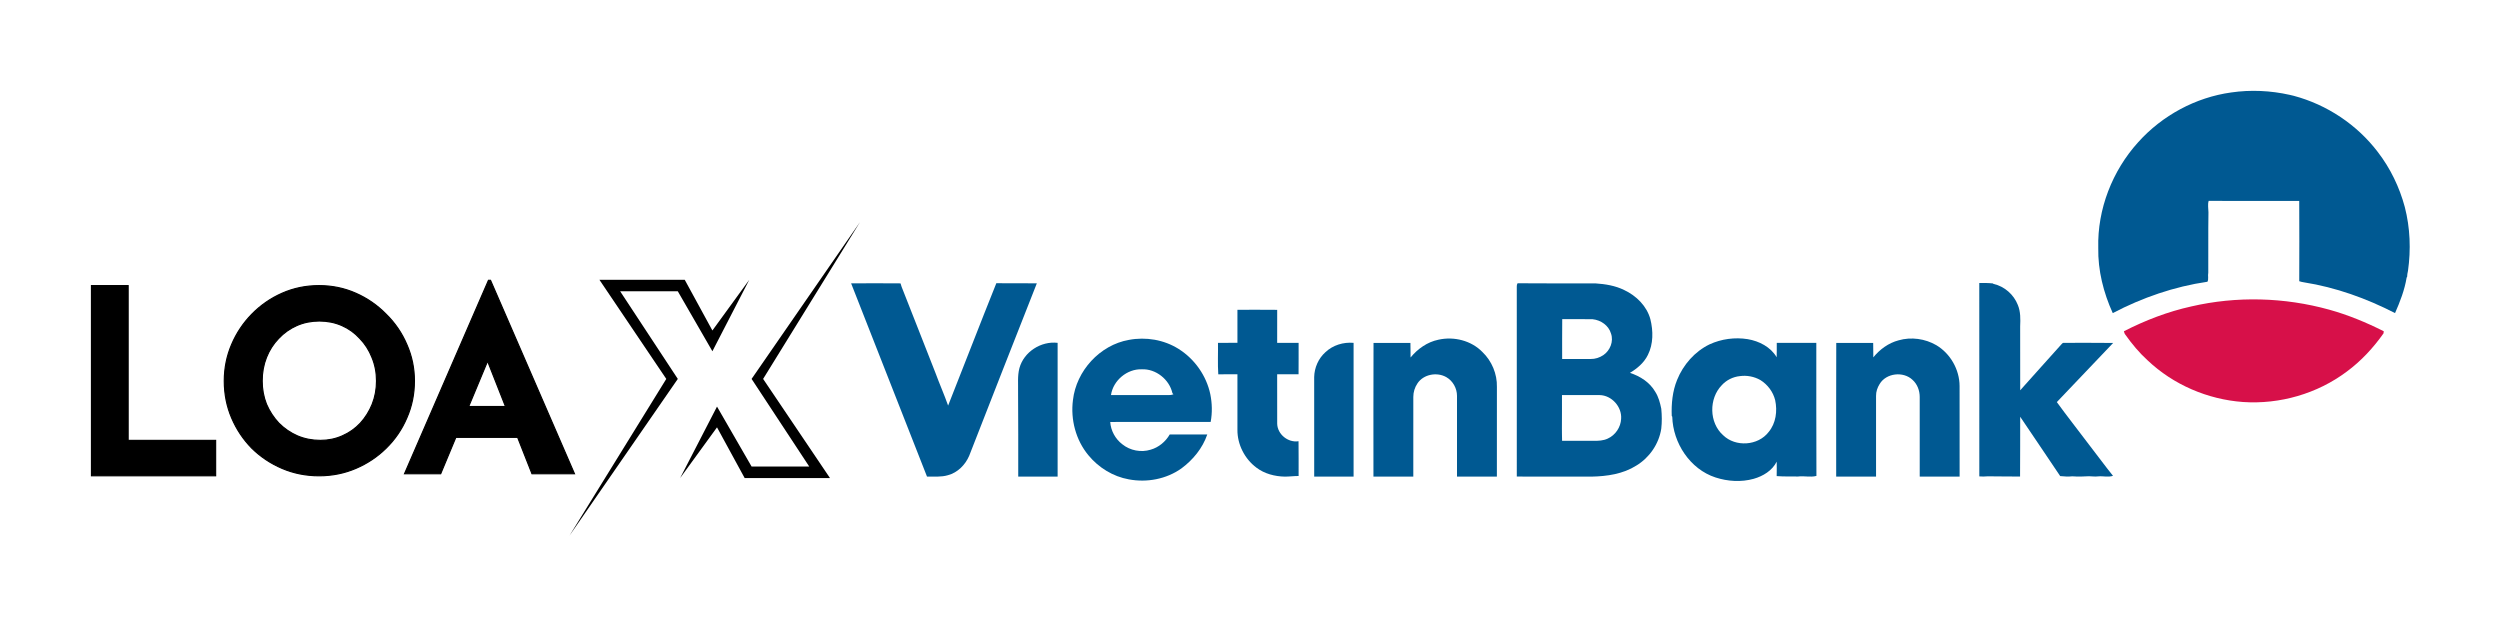 <svg width="574" height="143" viewBox="0 0 574 143" fill="none" xmlns="http://www.w3.org/2000/svg">
<path d="M157.213 64.235H137.625L152.978 87L130.743 123L155.625 87L142.39 66.882H155.625L163.566 80.647L172.037 64.235L163.566 75.882L157.213 64.235Z" fill="black"/>
<path d="M170.977 109.765L190.565 109.765L175.212 87L197.448 51L172.565 87L185.801 107.118L172.565 107.118L164.624 93.353L156.154 109.765L164.624 98.118L170.977 109.765Z" fill="black"/>
<path d="M21 65.574H29.419V101.11H49.51V109.239H21V65.574Z" fill="black"/>
<path d="M51.491 87.464C51.491 84.522 52.052 81.735 53.175 79.103C54.297 76.471 55.846 74.148 57.82 72.135C59.833 70.084 62.155 68.477 64.787 67.316C67.42 66.155 70.246 65.574 73.265 65.574C76.246 65.574 79.052 66.155 81.684 67.316C84.317 68.477 86.639 70.084 88.652 72.135C90.704 74.148 92.291 76.471 93.413 79.103C94.575 81.735 95.155 84.522 95.155 87.464C95.155 90.484 94.575 93.31 93.413 95.942C92.291 98.574 90.704 100.897 88.652 102.91C86.639 104.884 84.317 106.432 81.684 107.555C79.052 108.677 76.246 109.239 73.265 109.239C70.246 109.239 67.42 108.677 64.787 107.555C62.155 106.432 59.833 104.884 57.82 102.91C55.846 100.897 54.297 98.574 53.175 95.942C52.052 93.31 51.491 90.484 51.491 87.464ZM60.2 87.464C60.2 89.361 60.529 91.142 61.187 92.806C61.884 94.432 62.833 95.884 64.033 97.161C65.271 98.4 66.684 99.368 68.271 100.064C69.897 100.761 71.658 101.11 73.555 101.11C75.374 101.11 77.058 100.761 78.607 100.064C80.194 99.368 81.568 98.4 82.729 97.161C83.891 95.884 84.8 94.432 85.458 92.806C86.117 91.142 86.445 89.361 86.445 87.464C86.445 85.529 86.097 83.729 85.4 82.064C84.742 80.4 83.813 78.948 82.613 77.71C81.452 76.432 80.078 75.445 78.491 74.748C76.904 74.052 75.181 73.703 73.323 73.703C71.465 73.703 69.742 74.052 68.155 74.748C66.568 75.445 65.174 76.432 63.974 77.71C62.775 78.948 61.846 80.4 61.187 82.064C60.529 83.729 60.2 85.529 60.2 87.464Z" fill="black"/>
<path d="M92.878 108.774L112.155 64.355H112.62L131.897 108.774H122.142L109.833 77.535L115.93 73.355L101.181 108.774H92.878ZM106.059 93.329H118.891L121.852 100.413H103.446L106.059 93.329Z" fill="black"/>
<path d="M21 65.574H29.419V101.11H49.51V109.239H21V65.574Z" stroke="black" stroke-width="0.267"/>
<path d="M51.491 87.464C51.491 84.522 52.052 81.735 53.175 79.103C54.297 76.471 55.846 74.148 57.82 72.135C59.833 70.084 62.155 68.477 64.787 67.316C67.42 66.155 70.246 65.574 73.265 65.574C76.246 65.574 79.052 66.155 81.684 67.316C84.317 68.477 86.639 70.084 88.652 72.135C90.704 74.148 92.291 76.471 93.413 79.103C94.575 81.735 95.155 84.522 95.155 87.464C95.155 90.484 94.575 93.31 93.413 95.942C92.291 98.574 90.704 100.897 88.652 102.91C86.639 104.884 84.317 106.432 81.684 107.555C79.052 108.677 76.246 109.239 73.265 109.239C70.246 109.239 67.42 108.677 64.787 107.555C62.155 106.432 59.833 104.884 57.82 102.91C55.846 100.897 54.297 98.574 53.175 95.942C52.052 93.31 51.491 90.484 51.491 87.464ZM60.2 87.464C60.2 89.361 60.529 91.142 61.187 92.806C61.884 94.432 62.833 95.884 64.033 97.161C65.271 98.4 66.684 99.368 68.271 100.064C69.897 100.761 71.658 101.11 73.555 101.11C75.374 101.11 77.058 100.761 78.607 100.064C80.194 99.368 81.568 98.4 82.729 97.161C83.891 95.884 84.8 94.432 85.458 92.806C86.117 91.142 86.445 89.361 86.445 87.464C86.445 85.529 86.097 83.729 85.4 82.064C84.742 80.4 83.813 78.948 82.613 77.71C81.452 76.432 80.078 75.445 78.491 74.748C76.904 74.052 75.181 73.703 73.323 73.703C71.465 73.703 69.742 74.052 68.155 74.748C66.568 75.445 65.174 76.432 63.974 77.71C62.775 78.948 61.846 80.4 61.187 82.064C60.529 83.729 60.2 85.529 60.2 87.464Z" stroke="black" stroke-width="0.267"/>
<path d="M92.878 108.774L112.155 64.355H112.62L131.897 108.774H122.142L109.833 77.535L115.93 73.355L101.181 108.774H92.878ZM106.059 93.329H118.891L121.852 100.413H103.446L106.059 93.329Z" stroke="black" stroke-width="0.267"/>
<path d="M512.28 21.229C516.747 20.579 521.325 20.793 525.728 21.781C526.031 21.858 526.343 21.931 526.658 22.002C534.271 24.036 541.165 28.621 545.94 34.895C548.829 38.639 550.917 42.98 552.144 47.542C553.373 52.31 553.562 57.324 552.873 62.189C552.746 62.638 552.702 63.101 552.673 63.564L552.563 63.73C552.105 66.567 551.052 69.266 549.902 71.886C543.334 68.509 536.293 65.978 528.983 64.823C528.612 64.775 528.254 64.686 527.907 64.565C527.93 58.42 527.937 52.276 527.903 46.131C520.972 46.133 514.038 46.152 507.107 46.122C506.854 46.977 507.05 47.857 507.061 48.728C506.986 53.365 507.05 57.994 507.02 62.625C506.872 63.288 507.155 64.123 506.826 64.69C499.234 65.791 491.879 68.334 485.087 71.886C482.959 67.201 481.664 62.084 481.762 56.918C481.534 48.046 484.989 39.2 490.935 32.643C496.436 26.516 504.113 22.36 512.28 21.229Z" fill="#005992"/>
<path d="M195.417 65.057C199.197 65.037 202.98 65.028 206.76 65.062C206.84 65.331 206.915 65.602 207.016 65.867C209.624 72.429 212.168 79.013 214.765 85.577C215.693 88.11 216.792 90.58 217.688 93.122C221.395 83.765 225.007 74.367 228.758 65.025C231.858 65.069 234.957 65.023 238.058 65.048C232.878 78.243 227.656 91.421 222.531 104.634C221.644 106.724 219.872 108.519 217.643 109.107C216.081 109.574 214.441 109.394 212.839 109.424C207.031 94.636 201.227 79.845 195.417 65.057Z" fill="#005992"/>
<path d="M348.252 65.814C348.232 65.534 348.291 65.276 348.43 65.037C354.399 65.103 360.368 65.048 366.335 65.067C368.59 65.217 370.875 65.586 372.92 66.596C375.701 67.898 378.111 70.276 378.928 73.295C379.591 75.985 379.625 78.972 378.351 81.496C377.48 83.284 375.909 84.606 374.231 85.609C376.57 86.368 378.795 87.782 380.045 89.955C380.799 91.129 381.151 92.493 381.429 93.842C381.579 95.37 381.602 96.913 381.426 98.439C380.884 101.927 378.715 105.078 375.701 106.895C372.655 108.831 368.968 109.362 365.428 109.431C359.703 109.417 353.98 109.438 348.257 109.419C348.252 94.884 348.264 80.349 348.252 65.814ZM358.67 82.422C360.847 82.424 363.025 82.422 365.202 82.424C366.244 82.451 367.272 82.112 368.132 81.533C369.682 80.475 370.526 78.395 369.887 76.585C369.349 74.722 367.543 73.484 365.662 73.293C363.339 73.24 361.014 73.293 358.688 73.268C358.645 76.318 358.681 79.369 358.67 82.422ZM358.629 90.705C358.62 93.277 358.647 95.851 358.615 98.423C358.638 99.353 358.613 100.281 358.654 101.211C361.064 101.207 363.476 101.204 365.886 101.211C366.983 101.227 368.129 101.179 369.137 100.701C370.893 99.912 372.129 98.083 372.211 96.159C372.418 93.409 370.042 90.751 367.268 90.712C364.388 90.696 361.508 90.71 358.629 90.705Z" fill="#005992"/>
<path d="M454.443 64.978C455.476 64.966 456.516 64.959 457.546 65.073L457.72 65.19C460.216 65.741 462.362 67.629 463.29 70.007C463.944 71.562 463.901 73.279 463.83 74.93C463.835 79.825 463.814 84.718 463.839 89.611C466.92 86.104 470.098 82.682 473.187 79.182C473.39 78.97 473.582 78.642 473.94 78.717C477.686 78.726 481.434 78.687 485.182 78.74C480.869 83.263 476.569 87.805 472.248 92.319C474.61 95.577 477.116 98.733 479.53 101.952C481.418 104.374 483.222 106.861 485.146 109.253C484.029 109.624 482.859 109.26 481.721 109.378C481.026 109.467 480.333 109.358 479.64 109.344C478.356 109.431 477.066 109.453 475.784 109.362C474.863 109.474 473.937 109.392 473.021 109.31C469.952 104.773 466.917 100.213 463.835 95.687C463.807 100.263 463.86 104.839 463.807 109.415C461.334 109.381 458.86 109.412 456.395 109.362C455.748 109.424 455.095 109.431 454.45 109.381C454.432 94.579 454.448 79.777 454.443 64.978Z" fill="#005992"/>
<path d="M284.114 71.127C287.158 71.127 290.199 71.104 293.243 71.14C293.231 73.664 293.238 76.188 293.238 78.715C294.88 78.717 296.519 78.715 298.161 78.715C298.154 81.122 298.177 83.528 298.149 85.935C296.51 85.931 294.873 85.931 293.236 85.935C293.243 89.722 293.229 93.512 293.243 97.299C293.318 99.732 295.742 101.686 298.143 101.305C298.186 103.966 298.149 106.626 298.161 109.287C297.098 109.287 296.043 109.435 294.98 109.433C292.687 109.383 290.345 108.785 288.496 107.386C285.783 105.375 284.075 102.041 284.114 98.655C284.116 94.415 284.114 90.174 284.114 85.933C282.65 85.94 281.184 85.912 279.718 85.951C279.556 83.546 279.691 81.127 279.649 78.717C281.138 78.712 282.627 78.719 284.116 78.712C284.111 76.184 284.116 73.655 284.114 71.127Z" fill="#005992"/>
<path d="M259.189 78.04C263.076 77.299 267.269 77.996 270.625 80.128C274.294 82.429 276.989 86.264 277.885 90.502C278.307 92.593 278.366 94.779 277.967 96.875C270.281 96.882 262.595 96.863 254.909 96.884C255.041 98.883 256.083 100.787 257.675 101.998C259.465 103.448 261.986 103.938 264.187 103.247C266.04 102.725 267.609 101.41 268.569 99.754C271.441 99.75 274.314 99.741 277.187 99.759C276.115 102.905 273.902 105.598 271.245 107.557C267.796 110.008 263.325 110.844 259.186 110.062C255.548 109.419 252.228 107.36 249.891 104.517C247.002 101.04 245.769 96.312 246.35 91.852C247.112 85.149 252.515 79.218 259.189 78.04ZM255.082 90.701C259.49 90.716 263.895 90.694 268.3 90.712C268.683 90.732 269.061 90.669 269.421 90.536C269.362 90.466 269.244 90.324 269.184 90.254C268.48 87.119 265.381 84.649 262.15 84.791C258.778 84.672 255.57 87.36 255.082 90.701Z" fill="#005992"/>
<path d="M330.27 77.996C333.813 77.196 337.819 78.19 340.373 80.833C342.523 82.887 343.763 85.869 343.69 88.845C343.681 95.705 343.692 102.566 343.683 109.426C340.63 109.426 337.58 109.426 334.527 109.426C334.52 103.247 334.522 97.069 334.527 90.887C334.529 89.175 333.594 87.468 332.101 86.608C329.949 85.354 326.811 85.919 325.43 88.056C324.823 88.956 324.497 90.039 324.497 91.125C324.497 97.226 324.502 103.325 324.495 109.426C321.444 109.426 318.394 109.424 315.343 109.426C315.35 99.196 315.313 88.965 315.361 78.735C318.186 78.744 321.011 78.742 323.836 78.737C323.87 79.85 323.843 80.967 323.866 82.082C325.496 80.087 327.716 78.521 330.27 77.996Z" fill="#005992"/>
<path d="M392.514 79.063C395.23 77.816 398.326 77.397 401.276 77.871C403.909 78.318 406.536 79.656 407.922 82.027C407.961 80.924 407.936 79.82 407.945 78.717C410.971 78.715 413.998 78.715 417.026 78.717C417.045 88.899 416.992 99.084 417.051 109.269C415.681 109.643 414.242 109.221 412.845 109.406C411.205 109.381 409.557 109.44 407.925 109.31C407.956 108.206 407.943 107.103 407.931 105.999C406.896 108.054 404.799 109.326 402.646 109.935C399.79 110.733 396.696 110.539 393.889 109.627C388.036 107.73 384.103 101.701 383.95 95.666L383.832 95.502C383.725 92.705 383.996 89.839 385.061 87.228C386.47 83.742 389.108 80.71 392.514 79.063ZM399.448 86.359C397.879 86.526 396.392 87.269 395.328 88.432C392.332 91.499 392.384 97.05 395.629 99.925C398.476 102.7 403.656 102.358 406.078 99.189C407.758 97.185 408.114 94.38 407.58 91.886C407.111 89.973 405.845 88.288 404.176 87.255C402.76 86.451 401.057 86.129 399.448 86.359Z" fill="#005992"/>
<path d="M435.921 78.138C438.805 77.305 442.015 77.757 444.601 79.266C447.829 81.204 449.908 84.875 449.92 88.639C449.943 95.568 449.929 102.497 449.929 109.426C446.874 109.426 443.821 109.426 440.768 109.426C440.761 103.329 440.768 97.233 440.766 91.136C440.768 89.674 440.214 88.195 439.113 87.21C437.001 85.206 433.064 85.637 431.564 88.174C431.055 88.981 430.725 89.925 430.741 90.89C430.743 97.069 430.745 103.247 430.741 109.426C427.69 109.426 424.639 109.424 421.589 109.426C421.593 99.196 421.564 88.965 421.605 78.735C424.429 78.744 427.257 78.74 430.082 78.737C430.114 79.841 430.082 80.947 430.114 82.05C431.605 80.208 433.609 78.746 435.921 78.138Z" fill="#005992"/>
<path d="M234.061 84.513C235.08 80.787 239.02 78.265 242.83 78.717C242.832 88.954 242.832 99.189 242.83 109.424C239.816 109.426 236.801 109.426 233.787 109.424C233.78 102.946 233.808 96.467 233.751 89.989C233.794 88.163 233.584 86.302 234.061 84.513Z" fill="#005992"/>
<path d="M304.31 80.869C306.022 79.239 308.448 78.509 310.783 78.717C310.785 88.954 310.785 99.189 310.783 109.426C307.769 109.426 304.755 109.426 301.74 109.426C301.736 101.811 301.743 94.196 301.736 86.581C301.777 84.43 302.703 82.308 304.31 80.869Z" fill="#005992"/>
<path d="M503.126 70.356C513.525 67.951 524.499 68.249 534.777 71.097C539.118 72.301 543.295 74.031 547.312 76.056C547.287 76.218 547.269 76.38 547.253 76.544C544.912 79.866 542.114 82.887 538.838 85.304C532.059 90.397 523.423 92.882 514.977 92.299C506.881 91.713 498.981 88.325 493.08 82.727C491.158 80.983 489.496 78.975 487.996 76.863C487.798 76.631 487.715 76.343 487.647 76.056C492.551 73.543 497.738 71.549 503.126 70.356Z" fill="#D71049"/>
</svg>
